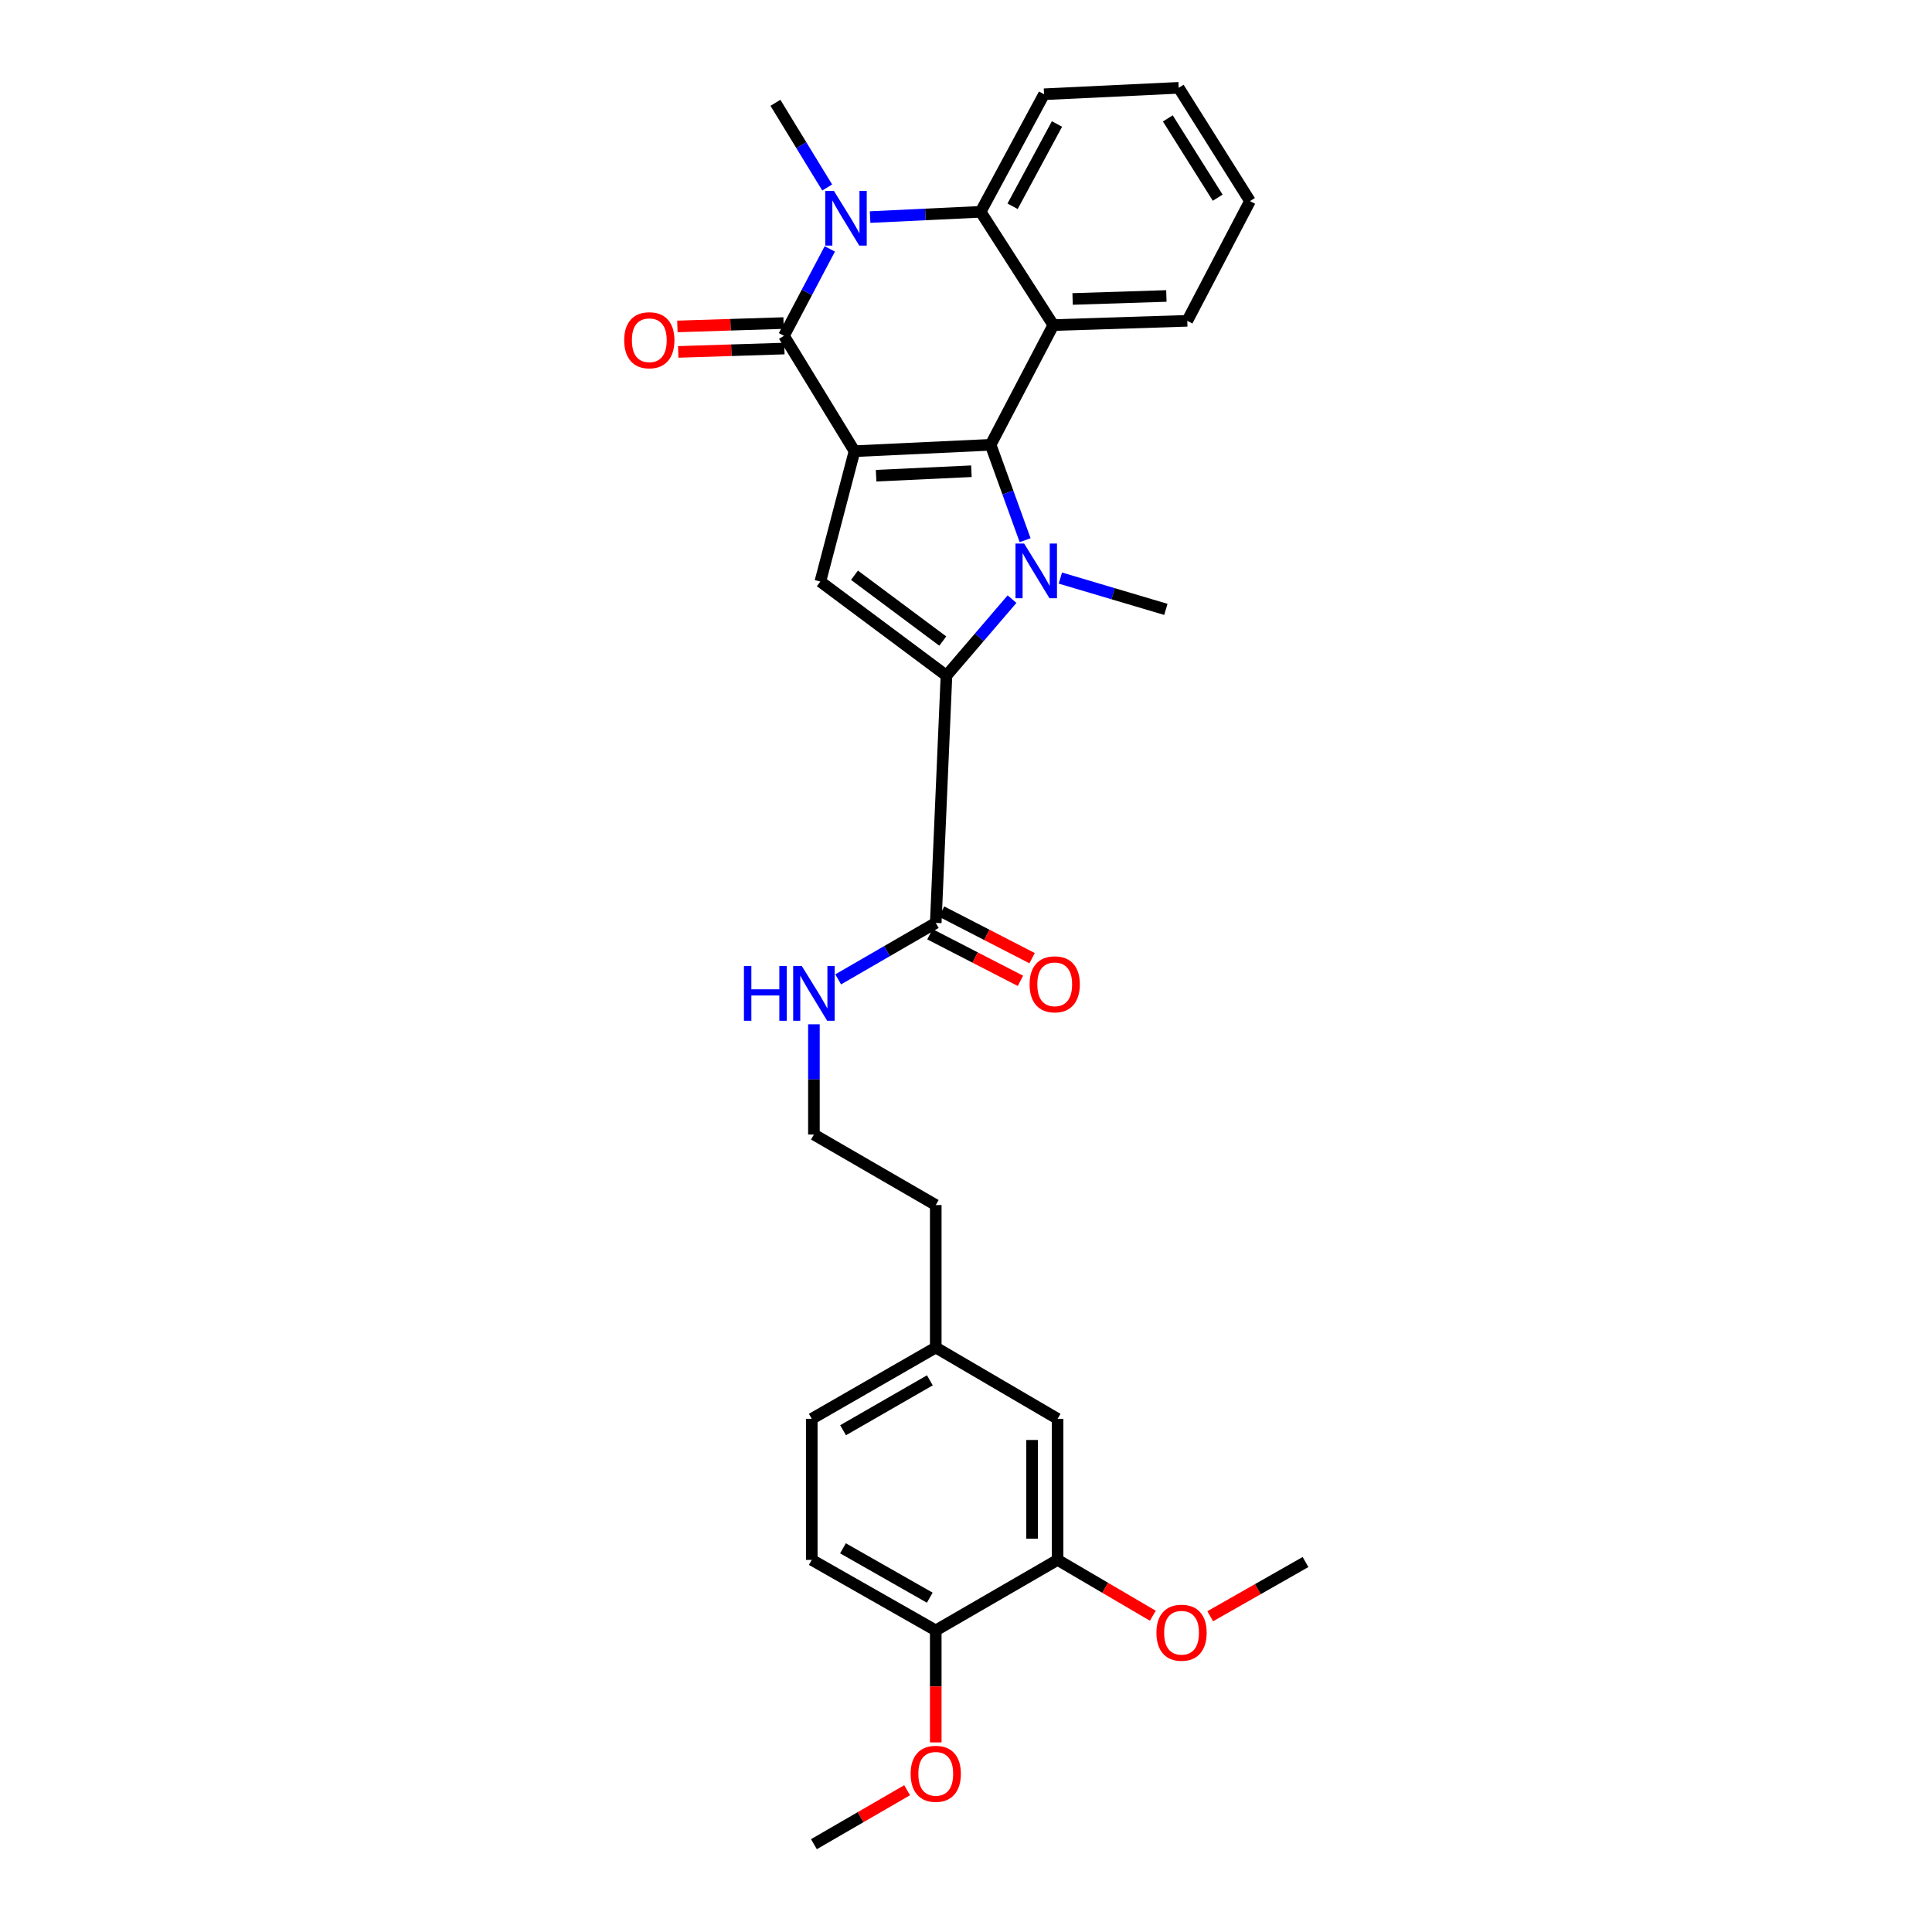 <?xml version='1.0' encoding='iso-8859-1'?>
<svg version='1.1' baseProfile='full'
              xmlns='http://www.w3.org/2000/svg'
                      xmlns:rdkit='http://www.rdkit.org/xml'
                      xmlns:xlink='http://www.w3.org/1999/xlink'
                  xml:space='preserve'
width='1000px' height='1000px' viewBox='0 0 1000 1000'>
<!-- END OF HEADER -->
<rect style='opacity:1.0;fill:#FFFFFF;stroke:none' width='1000' height='1000' x='0' y='0'> </rect>
<path class='bond-0' d='M 442.289,233.537 L 512.743,230.23' style='fill:none;fill-rule:evenodd;stroke:#000000;stroke-width:6px;stroke-linecap:butt;stroke-linejoin:miter;stroke-opacity:1' />
<path class='bond-0' d='M 453.475,246.224 L 502.793,243.91' style='fill:none;fill-rule:evenodd;stroke:#000000;stroke-width:6px;stroke-linecap:butt;stroke-linejoin:miter;stroke-opacity:1' />
<path class='bond-2' d='M 442.289,233.537 L 405.782,173.81' style='fill:none;fill-rule:evenodd;stroke:#000000;stroke-width:6px;stroke-linecap:butt;stroke-linejoin:miter;stroke-opacity:1' />
<path class='bond-6' d='M 442.289,233.537 L 424.604,301.022' style='fill:none;fill-rule:evenodd;stroke:#000000;stroke-width:6px;stroke-linecap:butt;stroke-linejoin:miter;stroke-opacity:1' />
<path class='bond-1' d='M 512.743,230.23 L 521.672,254.918' style='fill:none;fill-rule:evenodd;stroke:#000000;stroke-width:6px;stroke-linecap:butt;stroke-linejoin:miter;stroke-opacity:1' />
<path class='bond-1' d='M 521.672,254.918 L 530.602,279.606' style='fill:none;fill-rule:evenodd;stroke:#0000FF;stroke-width:6px;stroke-linecap:butt;stroke-linejoin:miter;stroke-opacity:1' />
<path class='bond-5' d='M 512.743,230.23 L 545.202,168.267' style='fill:none;fill-rule:evenodd;stroke:#000000;stroke-width:6px;stroke-linecap:butt;stroke-linejoin:miter;stroke-opacity:1' />
<path class='bond-15' d='M 548.842,299.208 L 576.145,307.311' style='fill:none;fill-rule:evenodd;stroke:#0000FF;stroke-width:6px;stroke-linecap:butt;stroke-linejoin:miter;stroke-opacity:1' />
<path class='bond-15' d='M 576.145,307.311 L 603.448,315.415' style='fill:none;fill-rule:evenodd;stroke:#000000;stroke-width:6px;stroke-linecap:butt;stroke-linejoin:miter;stroke-opacity:1' />
<path class='bond-30' d='M 523.827,310.111 L 506.858,329.905' style='fill:none;fill-rule:evenodd;stroke:#0000FF;stroke-width:6px;stroke-linecap:butt;stroke-linejoin:miter;stroke-opacity:1' />
<path class='bond-30' d='M 506.858,329.905 L 489.888,349.7' style='fill:none;fill-rule:evenodd;stroke:#000000;stroke-width:6px;stroke-linecap:butt;stroke-linejoin:miter;stroke-opacity:1' />
<path class='bond-4' d='M 405.782,173.81 L 417.644,151.322' style='fill:none;fill-rule:evenodd;stroke:#000000;stroke-width:6px;stroke-linecap:butt;stroke-linejoin:miter;stroke-opacity:1' />
<path class='bond-4' d='M 417.644,151.322 L 429.506,128.834' style='fill:none;fill-rule:evenodd;stroke:#0000FF;stroke-width:6px;stroke-linecap:butt;stroke-linejoin:miter;stroke-opacity:1' />
<path class='bond-9' d='M 405.573,167.215 L 378.095,168.087' style='fill:none;fill-rule:evenodd;stroke:#000000;stroke-width:6px;stroke-linecap:butt;stroke-linejoin:miter;stroke-opacity:1' />
<path class='bond-9' d='M 378.095,168.087 L 350.617,168.96' style='fill:none;fill-rule:evenodd;stroke:#FF0000;stroke-width:6px;stroke-linecap:butt;stroke-linejoin:miter;stroke-opacity:1' />
<path class='bond-9' d='M 405.992,180.406 L 378.514,181.279' style='fill:none;fill-rule:evenodd;stroke:#000000;stroke-width:6px;stroke-linecap:butt;stroke-linejoin:miter;stroke-opacity:1' />
<path class='bond-9' d='M 378.514,181.279 L 351.036,182.152' style='fill:none;fill-rule:evenodd;stroke:#FF0000;stroke-width:6px;stroke-linecap:butt;stroke-linejoin:miter;stroke-opacity:1' />
<path class='bond-3' d='M 489.888,349.7 L 424.604,301.022' style='fill:none;fill-rule:evenodd;stroke:#000000;stroke-width:6px;stroke-linecap:butt;stroke-linejoin:miter;stroke-opacity:1' />
<path class='bond-3' d='M 487.985,331.817 L 442.285,297.743' style='fill:none;fill-rule:evenodd;stroke:#000000;stroke-width:6px;stroke-linecap:butt;stroke-linejoin:miter;stroke-opacity:1' />
<path class='bond-8' d='M 489.888,349.7 L 484.345,477.696' style='fill:none;fill-rule:evenodd;stroke:#000000;stroke-width:6px;stroke-linecap:butt;stroke-linejoin:miter;stroke-opacity:1' />
<path class='bond-7' d='M 450.366,112.359 L 478.97,110.996' style='fill:none;fill-rule:evenodd;stroke:#0000FF;stroke-width:6px;stroke-linecap:butt;stroke-linejoin:miter;stroke-opacity:1' />
<path class='bond-7' d='M 478.97,110.996 L 507.573,109.632' style='fill:none;fill-rule:evenodd;stroke:#000000;stroke-width:6px;stroke-linecap:butt;stroke-linejoin:miter;stroke-opacity:1' />
<path class='bond-17' d='M 428.156,97.043 L 414.758,75.128' style='fill:none;fill-rule:evenodd;stroke:#0000FF;stroke-width:6px;stroke-linecap:butt;stroke-linejoin:miter;stroke-opacity:1' />
<path class='bond-17' d='M 414.758,75.128 L 401.361,53.212' style='fill:none;fill-rule:evenodd;stroke:#000000;stroke-width:6px;stroke-linecap:butt;stroke-linejoin:miter;stroke-opacity:1' />
<path class='bond-18' d='M 545.202,168.267 L 614.534,166.053' style='fill:none;fill-rule:evenodd;stroke:#000000;stroke-width:6px;stroke-linecap:butt;stroke-linejoin:miter;stroke-opacity:1' />
<path class='bond-18' d='M 555.18,154.744 L 603.713,153.194' style='fill:none;fill-rule:evenodd;stroke:#000000;stroke-width:6px;stroke-linecap:butt;stroke-linejoin:miter;stroke-opacity:1' />
<path class='bond-31' d='M 545.202,168.267 L 507.573,109.632' style='fill:none;fill-rule:evenodd;stroke:#000000;stroke-width:6px;stroke-linecap:butt;stroke-linejoin:miter;stroke-opacity:1' />
<path class='bond-22' d='M 507.573,109.632 L 540.399,48.783' style='fill:none;fill-rule:evenodd;stroke:#000000;stroke-width:6px;stroke-linecap:butt;stroke-linejoin:miter;stroke-opacity:1' />
<path class='bond-22' d='M 524.113,106.771 L 547.091,64.177' style='fill:none;fill-rule:evenodd;stroke:#000000;stroke-width:6px;stroke-linecap:butt;stroke-linejoin:miter;stroke-opacity:1' />
<path class='bond-12' d='M 481.325,483.563 L 504.746,495.622' style='fill:none;fill-rule:evenodd;stroke:#000000;stroke-width:6px;stroke-linecap:butt;stroke-linejoin:miter;stroke-opacity:1' />
<path class='bond-12' d='M 504.746,495.622 L 528.168,507.682' style='fill:none;fill-rule:evenodd;stroke:#FF0000;stroke-width:6px;stroke-linecap:butt;stroke-linejoin:miter;stroke-opacity:1' />
<path class='bond-12' d='M 487.366,471.829 L 510.788,483.888' style='fill:none;fill-rule:evenodd;stroke:#000000;stroke-width:6px;stroke-linecap:butt;stroke-linejoin:miter;stroke-opacity:1' />
<path class='bond-12' d='M 510.788,483.888 L 534.21,495.948' style='fill:none;fill-rule:evenodd;stroke:#FF0000;stroke-width:6px;stroke-linecap:butt;stroke-linejoin:miter;stroke-opacity:1' />
<path class='bond-14' d='M 484.345,477.696 L 459.095,492.307' style='fill:none;fill-rule:evenodd;stroke:#000000;stroke-width:6px;stroke-linecap:butt;stroke-linejoin:miter;stroke-opacity:1' />
<path class='bond-14' d='M 459.095,492.307 L 433.844,506.919' style='fill:none;fill-rule:evenodd;stroke:#0000FF;stroke-width:6px;stroke-linecap:butt;stroke-linejoin:miter;stroke-opacity:1' />
<path class='bond-10' d='M 547.401,807.398 L 547.401,734.378' style='fill:none;fill-rule:evenodd;stroke:#000000;stroke-width:6px;stroke-linecap:butt;stroke-linejoin:miter;stroke-opacity:1' />
<path class='bond-10' d='M 534.204,796.445 L 534.204,745.331' style='fill:none;fill-rule:evenodd;stroke:#000000;stroke-width:6px;stroke-linecap:butt;stroke-linejoin:miter;stroke-opacity:1' />
<path class='bond-21' d='M 547.401,807.398 L 572.053,821.849' style='fill:none;fill-rule:evenodd;stroke:#000000;stroke-width:6px;stroke-linecap:butt;stroke-linejoin:miter;stroke-opacity:1' />
<path class='bond-21' d='M 572.053,821.849 L 596.705,836.301' style='fill:none;fill-rule:evenodd;stroke:#FF0000;stroke-width:6px;stroke-linecap:butt;stroke-linejoin:miter;stroke-opacity:1' />
<path class='bond-33' d='M 547.401,807.398 L 484.345,843.904' style='fill:none;fill-rule:evenodd;stroke:#000000;stroke-width:6px;stroke-linecap:butt;stroke-linejoin:miter;stroke-opacity:1' />
<path class='bond-11' d='M 484.345,843.904 L 420.168,807.398' style='fill:none;fill-rule:evenodd;stroke:#000000;stroke-width:6px;stroke-linecap:butt;stroke-linejoin:miter;stroke-opacity:1' />
<path class='bond-11' d='M 481.244,826.957 L 436.32,801.402' style='fill:none;fill-rule:evenodd;stroke:#000000;stroke-width:6px;stroke-linecap:butt;stroke-linejoin:miter;stroke-opacity:1' />
<path class='bond-23' d='M 484.345,843.904 L 484.345,872.885' style='fill:none;fill-rule:evenodd;stroke:#000000;stroke-width:6px;stroke-linecap:butt;stroke-linejoin:miter;stroke-opacity:1' />
<path class='bond-23' d='M 484.345,872.885 L 484.345,901.866' style='fill:none;fill-rule:evenodd;stroke:#FF0000;stroke-width:6px;stroke-linecap:butt;stroke-linejoin:miter;stroke-opacity:1' />
<path class='bond-13' d='M 547.401,734.378 L 484.345,697.482' style='fill:none;fill-rule:evenodd;stroke:#000000;stroke-width:6px;stroke-linecap:butt;stroke-linejoin:miter;stroke-opacity:1' />
<path class='bond-24' d='M 421.282,530.174 L 421.282,558.702' style='fill:none;fill-rule:evenodd;stroke:#0000FF;stroke-width:6px;stroke-linecap:butt;stroke-linejoin:miter;stroke-opacity:1' />
<path class='bond-24' d='M 421.282,558.702 L 421.282,587.23' style='fill:none;fill-rule:evenodd;stroke:#000000;stroke-width:6px;stroke-linecap:butt;stroke-linejoin:miter;stroke-opacity:1' />
<path class='bond-16' d='M 420.168,807.398 L 420.168,734.378' style='fill:none;fill-rule:evenodd;stroke:#000000;stroke-width:6px;stroke-linecap:butt;stroke-linejoin:miter;stroke-opacity:1' />
<path class='bond-28' d='M 614.534,166.053 L 646.986,104.089' style='fill:none;fill-rule:evenodd;stroke:#000000;stroke-width:6px;stroke-linecap:butt;stroke-linejoin:miter;stroke-opacity:1' />
<path class='bond-19' d='M 484.345,697.482 L 484.345,623.736' style='fill:none;fill-rule:evenodd;stroke:#000000;stroke-width:6px;stroke-linecap:butt;stroke-linejoin:miter;stroke-opacity:1' />
<path class='bond-20' d='M 484.345,697.482 L 420.168,734.378' style='fill:none;fill-rule:evenodd;stroke:#000000;stroke-width:6px;stroke-linecap:butt;stroke-linejoin:miter;stroke-opacity:1' />
<path class='bond-20' d='M 481.296,714.458 L 436.372,740.285' style='fill:none;fill-rule:evenodd;stroke:#000000;stroke-width:6px;stroke-linecap:butt;stroke-linejoin:miter;stroke-opacity:1' />
<path class='bond-26' d='M 626.41,836.566 L 651.073,822.535' style='fill:none;fill-rule:evenodd;stroke:#FF0000;stroke-width:6px;stroke-linecap:butt;stroke-linejoin:miter;stroke-opacity:1' />
<path class='bond-26' d='M 651.073,822.535 L 675.735,808.505' style='fill:none;fill-rule:evenodd;stroke:#000000;stroke-width:6px;stroke-linecap:butt;stroke-linejoin:miter;stroke-opacity:1' />
<path class='bond-29' d='M 540.399,48.783 L 610.098,45.455' style='fill:none;fill-rule:evenodd;stroke:#000000;stroke-width:6px;stroke-linecap:butt;stroke-linejoin:miter;stroke-opacity:1' />
<path class='bond-27' d='M 469.524,926.619 L 445.403,940.582' style='fill:none;fill-rule:evenodd;stroke:#FF0000;stroke-width:6px;stroke-linecap:butt;stroke-linejoin:miter;stroke-opacity:1' />
<path class='bond-27' d='M 445.403,940.582 L 421.282,954.545' style='fill:none;fill-rule:evenodd;stroke:#000000;stroke-width:6px;stroke-linecap:butt;stroke-linejoin:miter;stroke-opacity:1' />
<path class='bond-25' d='M 421.282,587.23 L 484.345,623.736' style='fill:none;fill-rule:evenodd;stroke:#000000;stroke-width:6px;stroke-linecap:butt;stroke-linejoin:miter;stroke-opacity:1' />
<path class='bond-32' d='M 646.986,104.089 L 610.098,45.455' style='fill:none;fill-rule:evenodd;stroke:#000000;stroke-width:6px;stroke-linecap:butt;stroke-linejoin:miter;stroke-opacity:1' />
<path class='bond-32' d='M 630.282,102.322 L 604.46,61.278' style='fill:none;fill-rule:evenodd;stroke:#000000;stroke-width:6px;stroke-linecap:butt;stroke-linejoin:miter;stroke-opacity:1' />
<path  class='atom-2' d='M 530.092 281.341
L 539.372 296.341
Q 540.292 297.821, 541.772 300.501
Q 543.252 303.181, 543.332 303.341
L 543.332 281.341
L 547.092 281.341
L 547.092 309.661
L 543.212 309.661
L 533.252 293.261
Q 532.092 291.341, 530.852 289.141
Q 529.652 286.941, 529.292 286.261
L 529.292 309.661
L 525.612 309.661
L 525.612 281.341
L 530.092 281.341
' fill='#0000FF'/>
<path  class='atom-5' d='M 431.622 98.794
L 440.902 113.794
Q 441.822 115.274, 443.302 117.954
Q 444.782 120.634, 444.862 120.794
L 444.862 98.794
L 448.622 98.794
L 448.622 127.114
L 444.742 127.114
L 434.782 110.714
Q 433.622 108.794, 432.382 106.594
Q 431.182 104.394, 430.822 103.714
L 430.822 127.114
L 427.142 127.114
L 427.142 98.794
L 431.622 98.794
' fill='#0000FF'/>
<path  class='atom-10' d='M 323.083 176.104
Q 323.083 169.304, 326.443 165.504
Q 329.803 161.704, 336.083 161.704
Q 342.363 161.704, 345.723 165.504
Q 349.083 169.304, 349.083 176.104
Q 349.083 182.984, 345.683 186.904
Q 342.283 190.784, 336.083 190.784
Q 329.843 190.784, 326.443 186.904
Q 323.083 183.024, 323.083 176.104
M 336.083 187.584
Q 340.403 187.584, 342.723 184.704
Q 345.083 181.784, 345.083 176.104
Q 345.083 170.544, 342.723 167.744
Q 340.403 164.904, 336.083 164.904
Q 331.763 164.904, 329.403 167.704
Q 327.083 170.504, 327.083 176.104
Q 327.083 181.824, 329.403 184.704
Q 331.763 187.584, 336.083 187.584
' fill='#FF0000'/>
<path  class='atom-13' d='M 532.92 509.48
Q 532.92 502.68, 536.28 498.88
Q 539.64 495.08, 545.92 495.08
Q 552.2 495.08, 555.56 498.88
Q 558.92 502.68, 558.92 509.48
Q 558.92 516.36, 555.52 520.28
Q 552.12 524.16, 545.92 524.16
Q 539.68 524.16, 536.28 520.28
Q 532.92 516.4, 532.92 509.48
M 545.92 520.96
Q 550.24 520.96, 552.56 518.08
Q 554.92 515.16, 554.92 509.48
Q 554.92 503.92, 552.56 501.12
Q 550.24 498.28, 545.92 498.28
Q 541.6 498.28, 539.24 501.08
Q 536.92 503.88, 536.92 509.48
Q 536.92 515.2, 539.24 518.08
Q 541.6 520.96, 545.92 520.96
' fill='#FF0000'/>
<path  class='atom-15' d='M 385.062 500.028
L 388.902 500.028
L 388.902 512.068
L 403.382 512.068
L 403.382 500.028
L 407.222 500.028
L 407.222 528.348
L 403.382 528.348
L 403.382 515.268
L 388.902 515.268
L 388.902 528.348
L 385.062 528.348
L 385.062 500.028
' fill='#0000FF'/>
<path  class='atom-15' d='M 415.022 500.028
L 424.302 515.028
Q 425.222 516.508, 426.702 519.188
Q 428.182 521.868, 428.262 522.028
L 428.262 500.028
L 432.022 500.028
L 432.022 528.348
L 428.142 528.348
L 418.182 511.948
Q 417.022 510.028, 415.782 507.828
Q 414.582 505.628, 414.222 504.948
L 414.222 528.348
L 410.542 528.348
L 410.542 500.028
L 415.022 500.028
' fill='#0000FF'/>
<path  class='atom-22' d='M 598.564 845.091
Q 598.564 838.291, 601.924 834.491
Q 605.284 830.691, 611.564 830.691
Q 617.844 830.691, 621.204 834.491
Q 624.564 838.291, 624.564 845.091
Q 624.564 851.971, 621.164 855.891
Q 617.764 859.771, 611.564 859.771
Q 605.324 859.771, 601.924 855.891
Q 598.564 852.011, 598.564 845.091
M 611.564 856.571
Q 615.884 856.571, 618.204 853.691
Q 620.564 850.771, 620.564 845.091
Q 620.564 839.531, 618.204 836.731
Q 615.884 833.891, 611.564 833.891
Q 607.244 833.891, 604.884 836.691
Q 602.564 839.491, 602.564 845.091
Q 602.564 850.811, 604.884 853.691
Q 607.244 856.571, 611.564 856.571
' fill='#FF0000'/>
<path  class='atom-24' d='M 471.345 918.119
Q 471.345 911.319, 474.705 907.519
Q 478.065 903.719, 484.345 903.719
Q 490.625 903.719, 493.985 907.519
Q 497.345 911.319, 497.345 918.119
Q 497.345 924.999, 493.945 928.919
Q 490.545 932.799, 484.345 932.799
Q 478.105 932.799, 474.705 928.919
Q 471.345 925.039, 471.345 918.119
M 484.345 929.599
Q 488.665 929.599, 490.985 926.719
Q 493.345 923.799, 493.345 918.119
Q 493.345 912.559, 490.985 909.759
Q 488.665 906.919, 484.345 906.919
Q 480.025 906.919, 477.665 909.719
Q 475.345 912.519, 475.345 918.119
Q 475.345 923.839, 477.665 926.719
Q 480.025 929.599, 484.345 929.599
' fill='#FF0000'/>
</svg>
